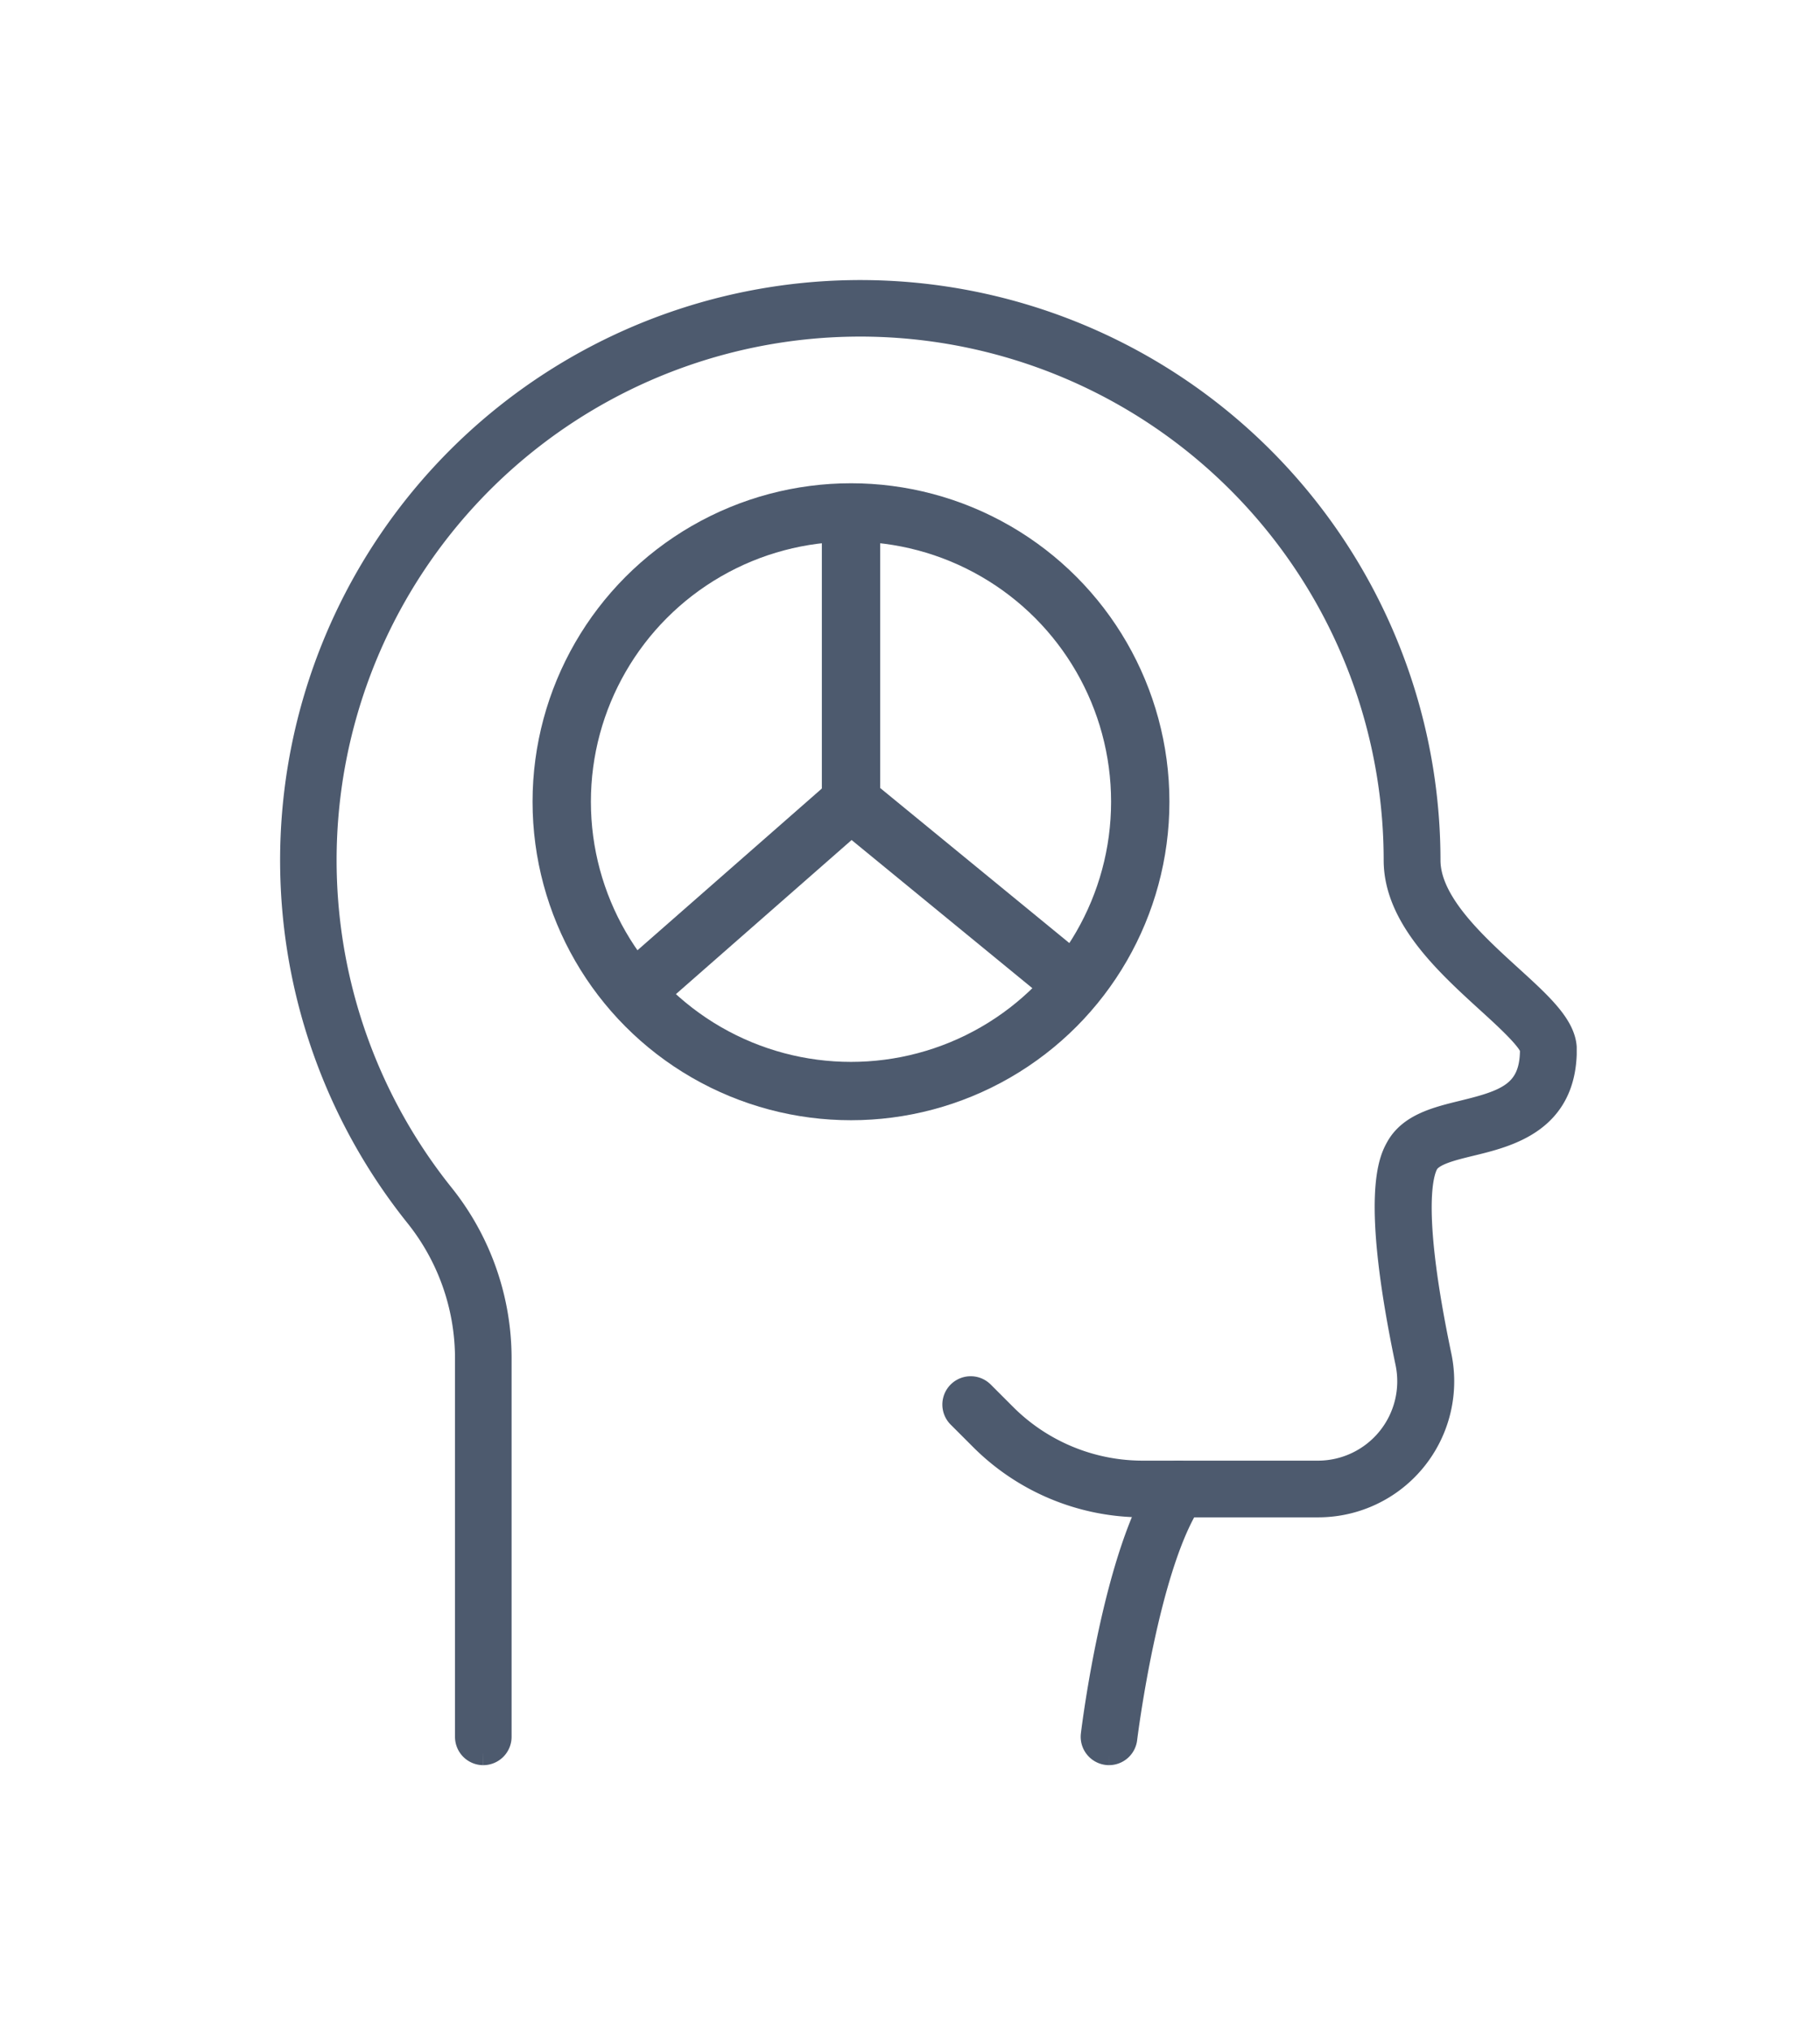 <?xml version="1.0" encoding="UTF-8"?> <svg xmlns="http://www.w3.org/2000/svg" xmlns:xlink="http://www.w3.org/1999/xlink" width="78" height="87" viewBox="0 0 78 87"><defs><clipPath id="clip-path"><rect id="Rectangle_3715" data-name="Rectangle 3715" width="55.573" height="63.638" transform="translate(0 0)" fill="none"></rect></clipPath><clipPath id="clip-Inner_Peace"><rect width="78" height="87"></rect></clipPath></defs><g id="Inner_Peace" data-name="Inner Peace" clip-path="url(#clip-Inner_Peace)"><g id="Group_1177" data-name="Group 1177" transform="translate(12 12)"><g id="Group_1176" data-name="Group 1176" clip-path="url(#clip-path)"><path id="Path_54967" data-name="Path 54967" d="M8.71,63.138A.714.714,0,0,1,8,62.424V46.151a9.78,9.78,0,0,0-2.165-6.076,24.365,24.365,0,1,1,43.4-15.215c0,1.8,1.941,3.572,3.5,4.991,1.308,1.191,2.342,2.131,2.342,3.125,0,3.077-2.424,3.667-4.029,4.058-.858.209-1.669.406-1.9.832-.253.459-.705,2.179.561,8.226a5.328,5.328,0,0,1-5.21,6.426h-7.5a9.777,9.777,0,0,1-6.959-2.883l-.944-.944a.714.714,0,0,1,1.01-1.01l.944.944a8.358,8.358,0,0,0,5.949,2.464h7.5a3.9,3.9,0,0,0,3.8-4.7c-1.512-7.218-.685-8.717-.413-9.209.538-.975,1.7-1.257,2.816-1.53,1.822-.444,2.939-.81,2.939-2.67,0-.362-1.128-1.389-1.875-2.068C50,29.3,47.8,27.3,47.8,24.86A22.937,22.937,0,1,0,6.947,39.182,11.214,11.214,0,0,1,9.425,46.15V62.423a.714.714,0,0,1-.714.714" fill="#4d5a6e"></path><path id="Path_54968" data-name="Path 54968" d="M8.71,63.138A.714.714,0,0,1,8,62.424V46.151a9.78,9.78,0,0,0-2.165-6.076,24.365,24.365,0,1,1,43.4-15.215c0,1.8,1.941,3.572,3.5,4.991,1.308,1.191,2.342,2.131,2.342,3.125,0,3.077-2.424,3.667-4.029,4.058-.858.209-1.669.406-1.9.832-.253.459-.705,2.179.561,8.226a5.328,5.328,0,0,1-5.21,6.426h-7.5a9.777,9.777,0,0,1-6.959-2.883l-.944-.944a.714.714,0,0,1,1.01-1.01l.944.944a8.358,8.358,0,0,0,5.949,2.464h7.5a3.9,3.9,0,0,0,3.8-4.7c-1.512-7.218-.685-8.717-.413-9.209.538-.975,1.7-1.257,2.816-1.53,1.822-.444,2.939-.81,2.939-2.67,0-.362-1.128-1.389-1.875-2.068C50,29.3,47.8,27.3,47.8,24.86A22.937,22.937,0,1,0,6.947,39.182,11.214,11.214,0,0,1,9.425,46.15V62.423a.714.714,0,0,1-.714.714" fill="none" stroke="#4d5a6e" stroke-width="1"></path><path id="Path_54969" data-name="Path 54969" d="M35.53,63.137a.717.717,0,0,1-.715-.717.771.771,0,0,1,.005-.083c.039-.32.974-7.862,3.089-10.938a.714.714,0,0,1,1.177.809c-1.918,2.789-2.839,10.226-2.848,10.3a.713.713,0,0,1-.708.628" fill="#4d5a6e"></path><path id="Path_54970" data-name="Path 54970" d="M35.53,63.137a.717.717,0,0,1-.715-.717.771.771,0,0,1,.005-.083c.039-.32.974-7.862,3.089-10.938a.714.714,0,0,1,1.177.809c-1.918,2.789-2.839,10.226-2.848,10.3a.713.713,0,0,1-.708.628" fill="none" stroke="#4d5a6e" stroke-width="1"></path><circle id="Ellipse_34" data-name="Ellipse 34" cx="12.397" cy="12.397" r="12.397" transform="translate(12.074 9.958)" fill="none" stroke="#4d5a6e" stroke-width="2.5"></circle><path id="Path_54971" data-name="Path 54971" d="M24.472,9.958v12.4l9.588,7.858" fill="none" stroke="#4d5a6e" stroke-width="2.5"></path><line id="Line_205" data-name="Line 205" y1="8.167" x2="9.313" transform="translate(15.159 22.355)" fill="none" stroke="#4d5a6e" stroke-width="2.5"></line></g></g></g></svg> 